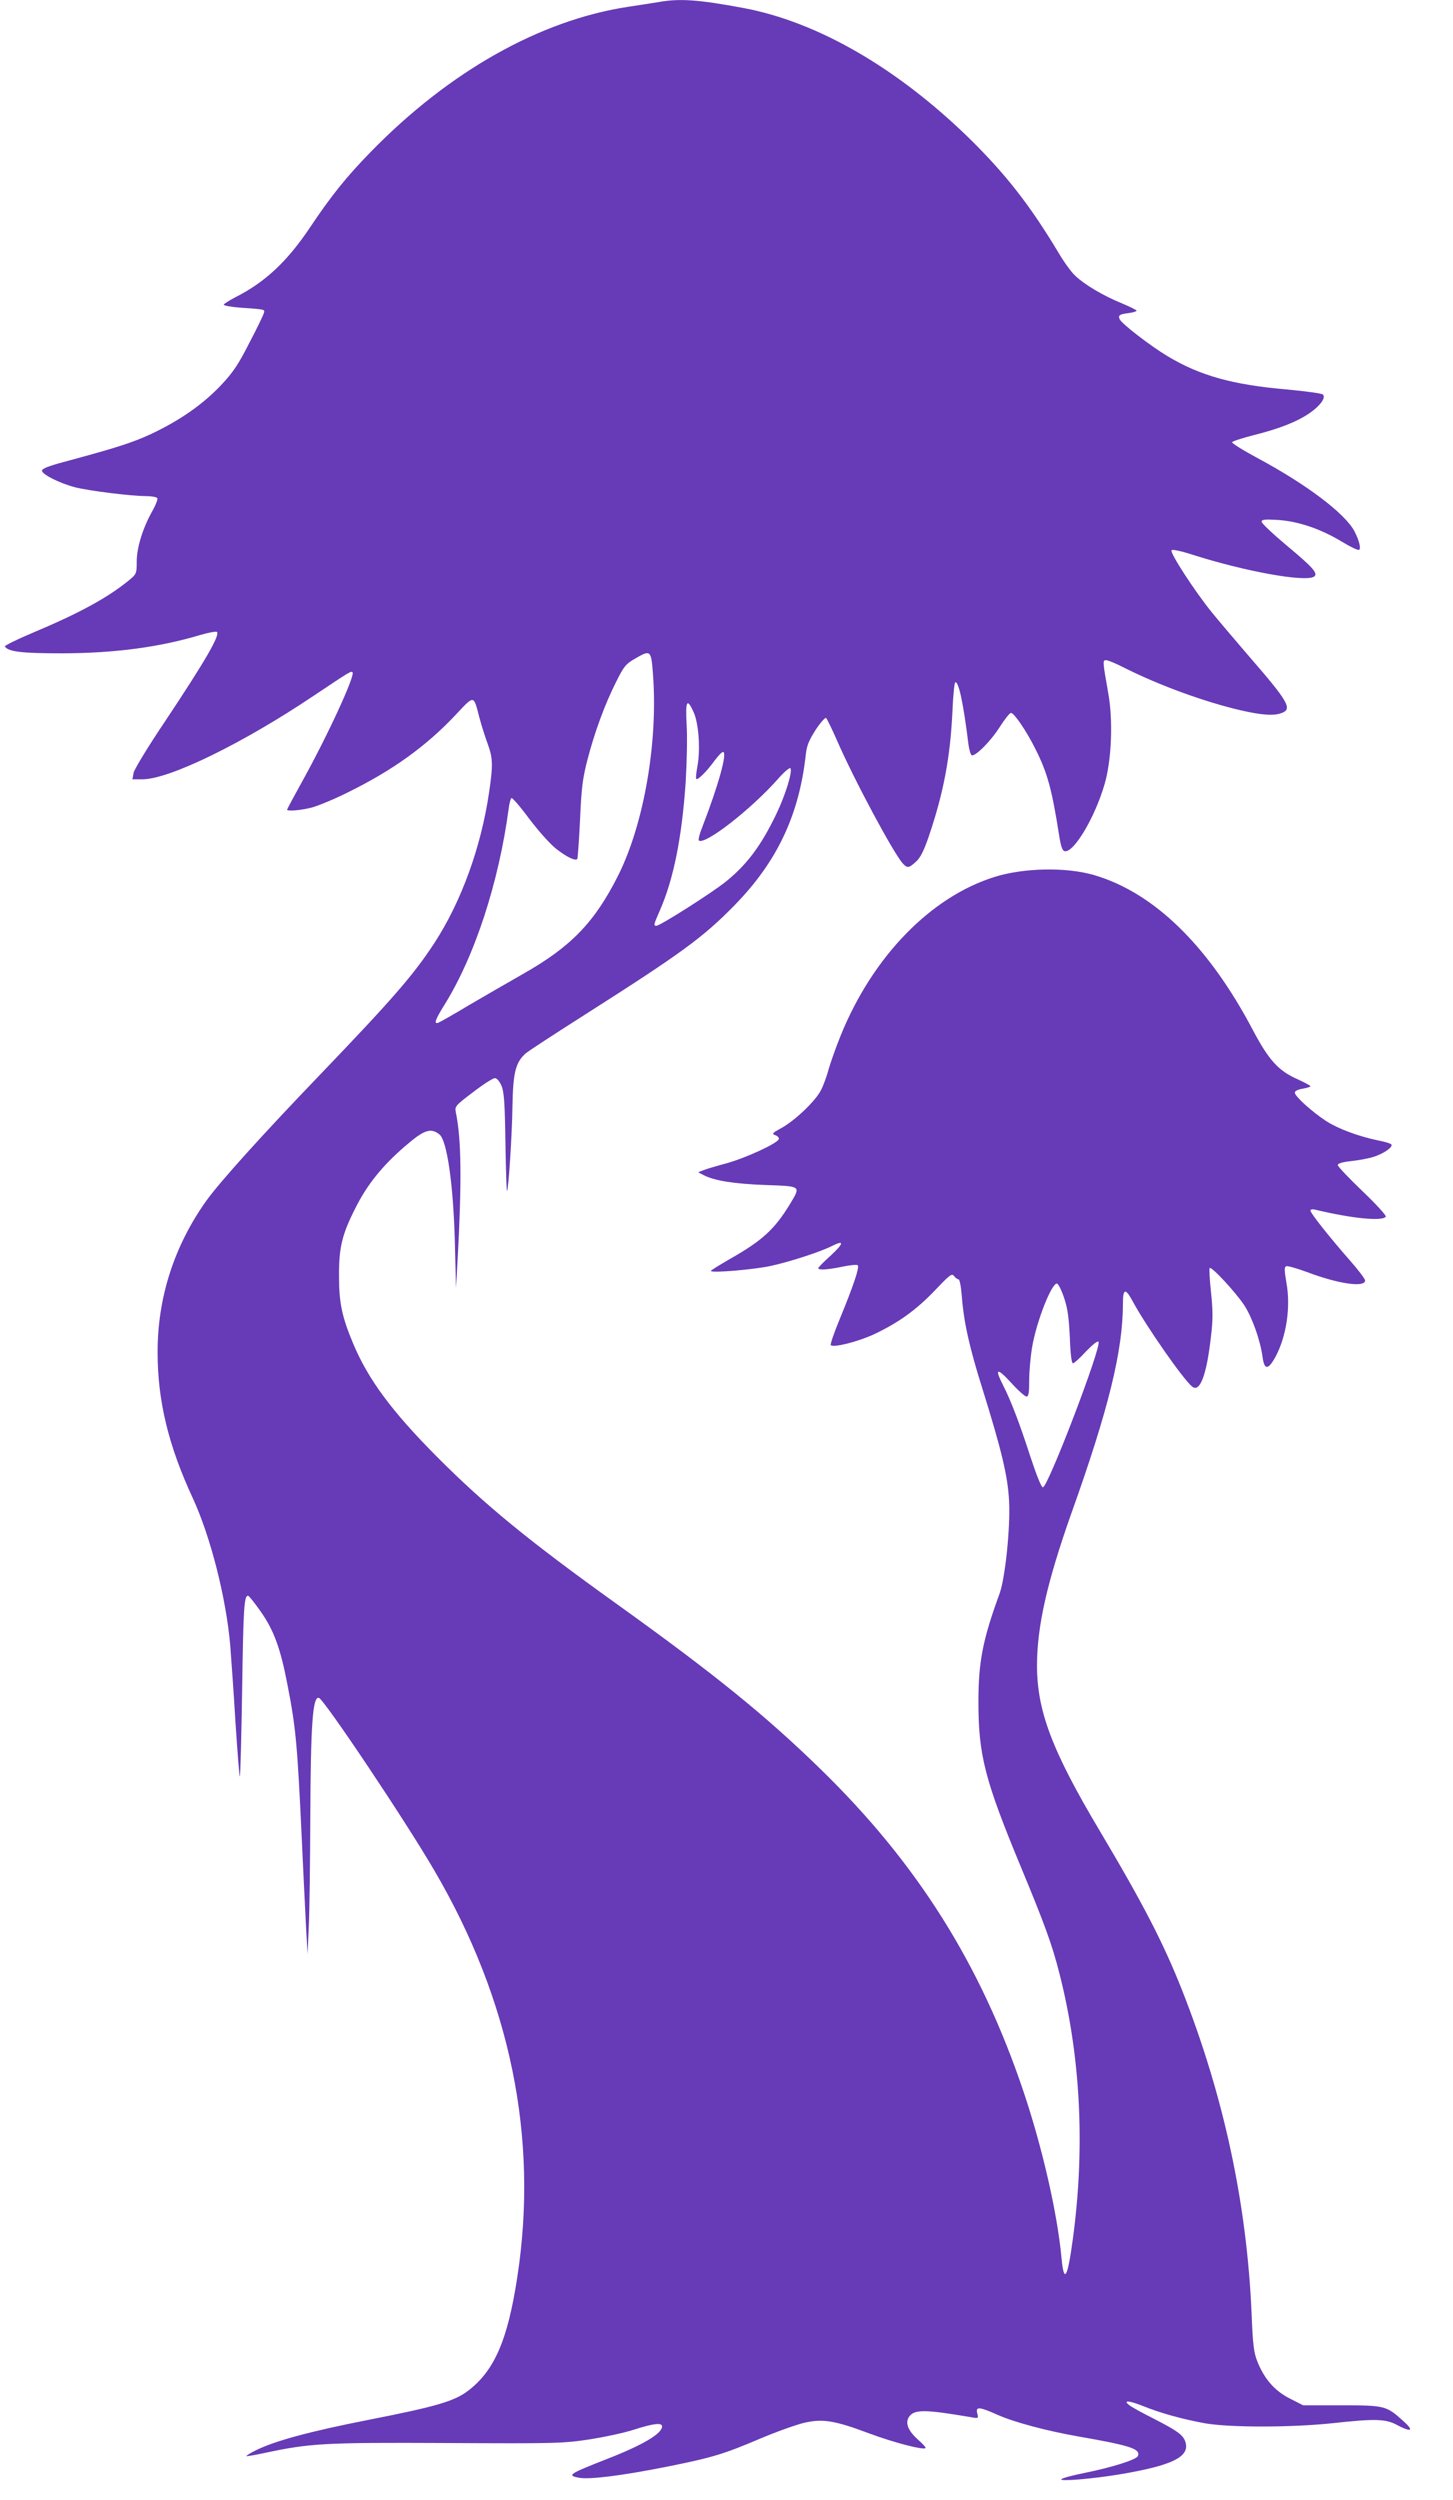 <?xml version="1.0" standalone="no"?>
<!DOCTYPE svg PUBLIC "-//W3C//DTD SVG 20010904//EN"
 "http://www.w3.org/TR/2001/REC-SVG-20010904/DTD/svg10.dtd">
<svg version="1.0" xmlns="http://www.w3.org/2000/svg"
 width="744pt" height="1280pt" viewBox="0 0 744 1280"
 preserveAspectRatio="xMidYMid meet">
<g transform="translate(0,1280) scale(0.1,-0.1)"
fill="#673ab7" stroke="none">
<path d="M3370 12789 c-25 -4 -94 -15 -155 -24 -450 -69 -914 -330 -1316 -742
-125 -128 -203 -225 -312 -388 -117 -175 -231 -281 -384 -358 -28 -15 -54 -31
-57 -36 -4 -5 32 -12 81 -16 131 -9 128 -9 125 -25 -1 -8 -34 -77 -74 -153
-59 -116 -84 -153 -149 -222 -93 -97 -206 -176 -353 -246 -99 -46 -181 -72
-456 -146 -74 -20 -105 -33 -105 -43 0 -19 92 -65 170 -85 70 -18 287 -45 362
-45 28 0 55 -5 58 -10 4 -6 -7 -34 -23 -63 -50 -87 -82 -191 -82 -262 0 -63
-1 -64 -42 -98 -110 -89 -251 -166 -491 -267 -81 -34 -145 -66 -142 -70 17
-27 87 -35 295 -35 268 1 497 31 709 95 39 11 76 18 81 15 20 -13 -59 -149
-266 -460 -85 -126 -157 -245 -160 -262 l-6 -33 51 0 c138 0 516 185 879 429
181 121 190 127 197 119 15 -15 -127 -324 -261 -565 -41 -74 -74 -136 -74
-138 0 -10 68 -4 125 10 33 9 119 44 190 80 225 111 397 234 549 396 96 102
90 103 121 -16 10 -38 29 -98 42 -133 27 -74 28 -109 7 -251 -41 -279 -142
-557 -279 -768 -108 -165 -213 -286 -584 -673 -298 -310 -515 -551 -584 -647
-165 -231 -251 -498 -250 -778 0 -248 56 -478 180 -745 91 -197 171 -511 192
-755 5 -66 18 -245 27 -397 10 -153 20 -276 22 -273 3 3 8 204 12 447 6 416
10 478 30 478 5 0 34 -37 65 -81 68 -97 102 -190 138 -380 42 -215 50 -306 72
-779 8 -173 18 -378 22 -455 l8 -140 6 140 c4 77 7 331 8 565 2 471 12 617 44
607 27 -8 444 -631 590 -882 391 -667 535 -1371 426 -2082 -49 -324 -118 -482
-253 -584 -70 -53 -161 -80 -507 -148 -301 -59 -486 -109 -582 -158 -27 -13
-47 -26 -45 -28 1 -2 41 5 88 15 238 51 306 55 935 52 559 -3 597 -2 730 18
77 12 182 34 233 51 100 32 142 36 142 16 0 -37 -98 -95 -280 -166 -199 -78
-209 -85 -144 -97 53 -10 224 12 445 56 239 48 292 64 485 146 83 35 184 71
224 80 93 21 153 12 334 -56 124 -46 274 -85 285 -74 3 3 -14 22 -37 42 -52
46 -68 86 -48 117 26 40 79 40 319 -1 37 -7 38 -6 31 20 -9 36 10 34 105 -8
82 -37 254 -83 416 -111 263 -46 315 -63 302 -99 -7 -19 -130 -58 -273 -87
-60 -12 -113 -26 -119 -32 -14 -13 155 1 295 24 275 46 366 91 339 169 -12 34
-41 55 -164 118 -56 28 -110 58 -120 66 -38 28 -7 27 66 -2 95 -38 200 -67
319 -89 126 -22 438 -22 649 0 219 24 276 23 333 -8 76 -40 91 -31 33 20 -86
78 -94 80 -316 80 l-196 0 -69 35 c-78 40 -130 100 -166 190 -18 46 -23 86
-29 240 -24 567 -142 1117 -356 1660 -95 240 -198 440 -421 815 -245 411 -322
615 -322 848 0 201 52 429 177 782 190 532 263 830 263 1073 0 75 13 78 49 11
69 -128 258 -399 305 -438 40 -33 75 59 97 259 10 82 10 129 0 223 -7 65 -10
121 -7 125 10 9 134 -125 178 -192 41 -64 81 -178 93 -264 9 -68 29 -67 67 3
55 103 78 254 55 378 -11 64 -11 80 -1 84 7 3 55 -11 107 -30 161 -61 297 -80
297 -43 0 8 -35 54 -78 103 -102 116 -202 242 -202 255 0 6 10 8 23 5 191 -46
347 -61 363 -36 3 6 -49 63 -120 131 -69 66 -126 126 -126 133 0 8 22 15 66
20 37 4 88 13 114 21 51 15 103 50 95 64 -3 5 -31 14 -63 20 -107 22 -208 60
-271 100 -73 48 -161 127 -161 146 0 8 16 16 40 20 22 4 40 9 40 13 0 3 -30
19 -67 36 -97 43 -146 97 -227 250 -229 435 -509 707 -818 796 -142 40 -353
36 -503 -10 -329 -102 -626 -408 -790 -812 -24 -59 -51 -136 -61 -170 -9 -35
-27 -85 -40 -110 -27 -55 -134 -157 -204 -195 -46 -25 -49 -29 -30 -36 12 -4
20 -14 18 -20 -7 -22 -170 -97 -268 -124 -52 -14 -106 -30 -120 -36 l-25 -10
27 -14 c55 -29 156 -45 316 -51 188 -7 184 -3 125 -101 -79 -129 -143 -186
-311 -281 -50 -29 -92 -55 -92 -58 0 -12 227 7 313 27 98 22 252 72 310 102
62 31 57 11 -10 -51 -35 -31 -63 -60 -63 -64 0 -11 49 -8 125 8 38 8 73 11 77
7 10 -10 -22 -105 -92 -275 -29 -70 -50 -131 -46 -134 14 -14 137 17 220 55
127 60 216 124 313 225 76 80 87 89 98 74 7 -9 17 -17 23 -17 6 0 13 -37 17
-87 10 -133 39 -262 106 -475 98 -314 130 -448 136 -574 7 -136 -20 -395 -49
-474 -86 -235 -108 -349 -108 -553 0 -274 33 -401 218 -847 122 -294 160 -398
197 -545 108 -422 132 -885 69 -1355 -28 -208 -46 -237 -59 -96 -22 231 -99
565 -195 850 -219 650 -543 1165 -1036 1646 -285 278 -547 490 -1049 850 -445
319 -672 505 -915 749 -234 235 -355 399 -432 583 -57 136 -72 208 -72 343 -1
147 15 214 84 350 60 120 139 218 257 319 95 82 129 93 173 58 39 -31 71 -254
79 -547 l6 -240 8 140 c22 409 20 620 -9 761 -6 29 -2 34 88 102 52 40 102 72
112 72 10 0 23 -15 33 -37 14 -31 18 -85 21 -291 2 -139 6 -252 8 -250 8 8 26
285 28 433 3 174 16 225 67 271 13 12 150 101 304 199 493 314 605 395 767
561 217 222 330 461 364 770 5 47 16 73 51 128 25 38 49 64 53 60 5 -5 30 -56
55 -113 88 -203 291 -581 338 -632 23 -25 31 -24 67 9 22 19 40 55 65 127 76
223 111 407 122 643 3 78 10 145 14 148 17 10 42 -106 67 -310 4 -33 12 -61
18 -63 19 -6 98 73 144 146 25 39 50 71 57 71 16 0 81 -96 125 -185 62 -123
84 -206 121 -440 9 -59 17 -81 29 -83 46 -9 154 171 204 343 36 122 44 326 19
465 -29 166 -30 170 -11 170 9 0 53 -18 97 -41 178 -89 406 -172 589 -215 113
-26 174 -30 214 -14 54 20 33 58 -166 287 -75 87 -162 190 -193 228 -88 109
-217 307 -206 318 5 5 48 -4 107 -23 270 -86 579 -142 623 -112 22 16 -7 48
-144 162 -69 58 -125 111 -125 119 0 11 16 13 83 9 105 -7 217 -45 324 -109
46 -28 87 -48 92 -44 11 6 1 47 -23 94 -48 92 -247 242 -501 378 -71 38 -128
74 -126 79 2 5 52 21 110 36 132 33 221 68 287 113 55 38 84 79 68 95 -6 6
-89 17 -185 26 -278 24 -445 71 -610 170 -93 56 -237 168 -246 190 -8 20 -1
25 46 31 23 3 41 9 41 12 0 4 -35 21 -78 39 -93 38 -189 95 -236 140 -20 18
-59 72 -87 120 -146 243 -270 401 -455 583 -371 362 -778 597 -1157 668 -230
43 -328 50 -437 30z m-27 -3434 c28 -349 -45 -773 -178 -1038 -121 -240 -241
-364 -486 -503 -74 -42 -198 -114 -277 -160 -78 -47 -149 -87 -157 -90 -25
-10 -17 15 30 90 156 250 279 627 330 1008 3 26 10 50 14 52 4 3 45 -44 90
-105 47 -62 107 -130 139 -155 54 -42 97 -63 108 -52 2 3 9 92 14 199 7 162
13 213 38 309 36 139 89 285 148 401 38 77 49 90 96 117 79 46 82 43 91 -73z
m209 -202 c26 -58 35 -191 19 -277 -6 -33 -9 -62 -6 -64 7 -8 52 36 92 91 19
26 39 47 45 47 24 0 -22 -167 -105 -382 -15 -37 -23 -69 -18 -72 34 -21 266
160 403 314 31 36 61 61 65 57 13 -14 -25 -138 -73 -237 -77 -160 -150 -258
-260 -346 -73 -58 -334 -224 -353 -224 -15 0 -15 4 18 79 70 159 113 375 132
657 6 99 9 230 5 292 -7 126 2 141 36 65z m1897 -2999 c18 -54 24 -99 29 -201
3 -86 9 -133 16 -133 6 0 36 27 67 61 34 35 60 56 64 49 16 -26 -259 -745
-285 -745 -8 0 -33 63 -65 160 -55 170 -99 285 -140 365 -43 85 -30 89 41 12
36 -40 72 -72 80 -72 11 0 14 18 14 84 0 46 7 122 15 169 23 135 102 333 128
325 7 -3 23 -35 36 -74z"/>
</g>
</svg>
